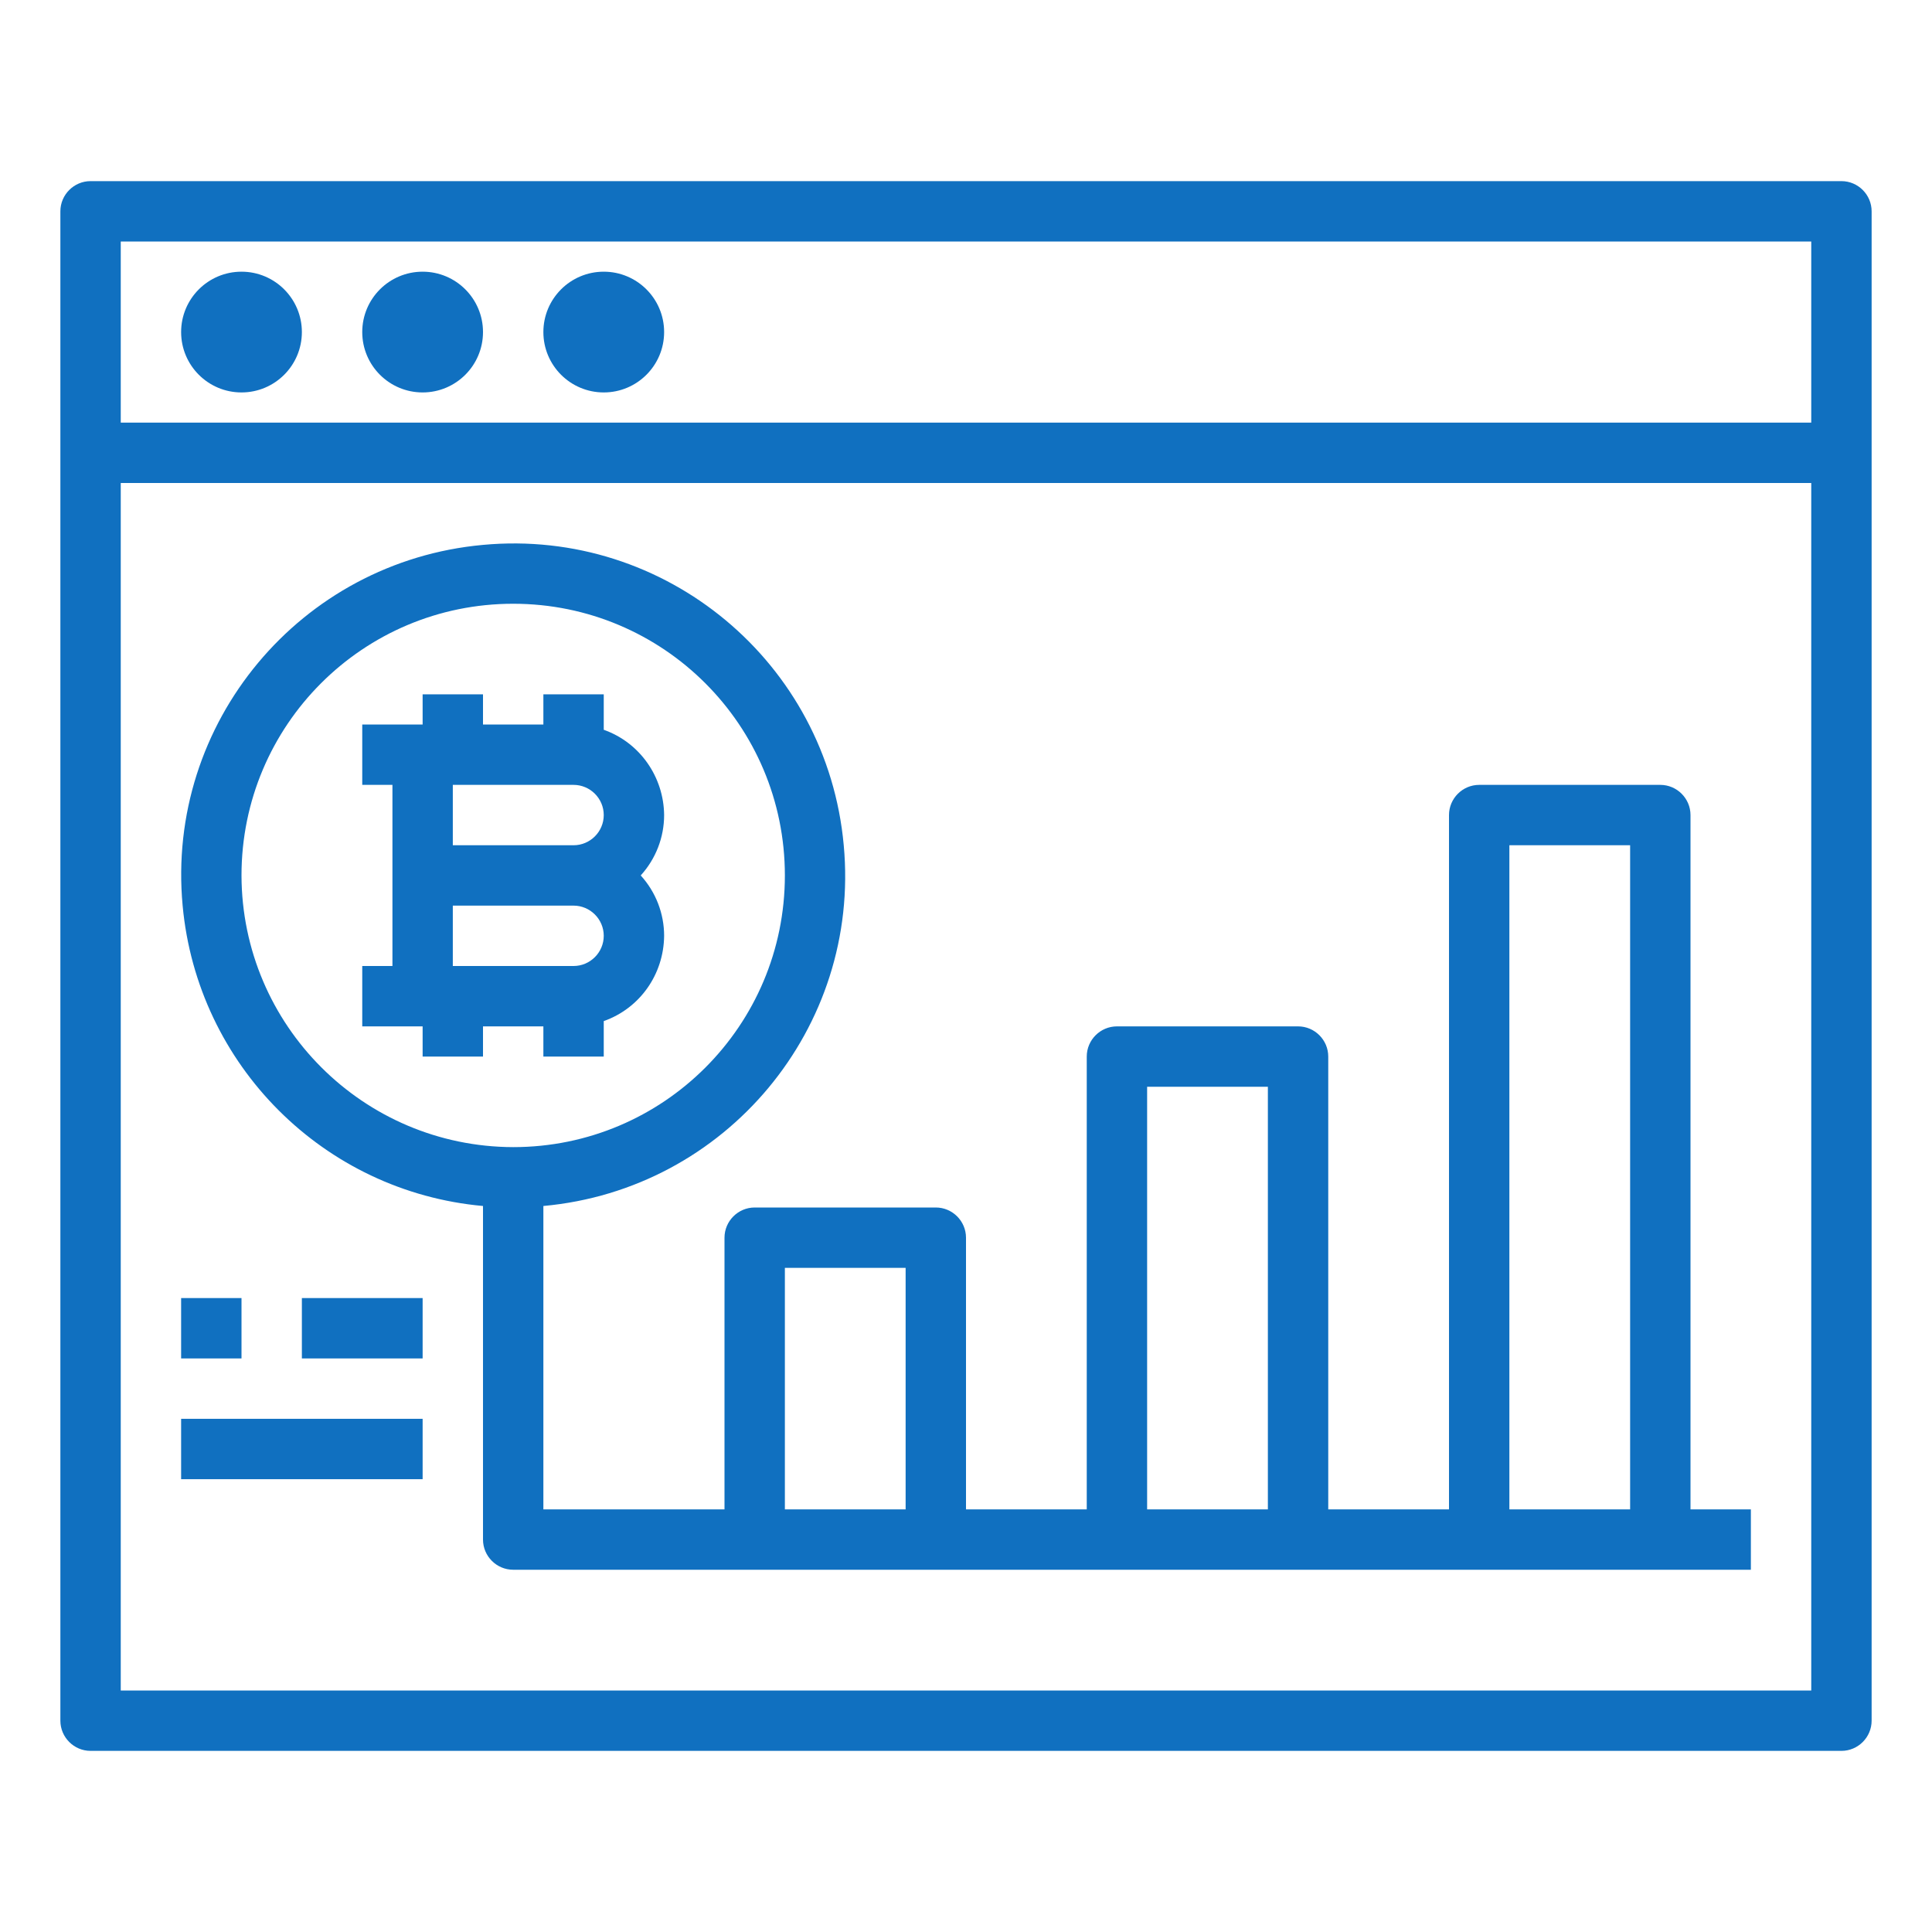 <?xml version="1.0" encoding="utf-8"?>
<!-- Generator: Adobe Illustrator 22.1.0, SVG Export Plug-In . SVG Version: 6.00 Build 0)  -->
<svg version="1.1" id="Layer_1" xmlns="http://www.w3.org/2000/svg" xmlns:xlink="http://www.w3.org/1999/xlink" x="0px" y="0px"
	 viewBox="6 -6 512 512" style="enable-background:new 6 -6 512 512;" xml:space="preserve">
<g id="Business-cryptocurrency-digital-money-3">
	<path fill="#1070c0" d="M494,42H30c-4.4,0-8,3.6-8,8v400c0,4.4,3.6,8,8,8h464c4.4,0,8-3.6,8-8V50C502,45.6,498.4,42,494,42z M486,442H38V122h448
		V442z M486,106H38V58h448V106z"/>
	<circle fill="#1070c0" cx="70" cy="82" r="16"/>
	<circle fill="#1070c0" cx="118" cy="82" r="16"/>
	<circle fill="#1070c0" cx="166" cy="82" r="16"/>
	<path fill="#1070c0" d="M454,394V210c0-4.4-3.6-8-8-8h-48c-4.4,0-8,3.6-8,8v184h-32V274c0-4.4-3.6-8-8-8h-48c-4.4,0-8,3.6-8,8v120h-32v-72
		c0-4.4-3.6-8-8-8h-48c-4.4,0-8,3.6-8,8v72h-48v-80.4c48.4-4.4,84.1-47.2,79.6-95.6c-4.4-48.4-47.2-84.1-95.6-79.6
		c-48.4,4.4-84.1,47.2-79.6,95.6c3.9,42.3,37.4,75.8,79.6,79.6V402c0,4.4,3.6,8,8,8h328v-16H454z M70,226c0-39.8,32.2-72,72-72
		s72,32.2,72,72s-32.2,72-72,72C102.3,297.9,70.1,265.7,70,226z M246,394h-32v-64h32V394z M342,394h-32V282h32V394z M438,394h-32
		V218h32V394z"/>
	<path fill="#1070c0" d="M182,210c-0.1-10.1-6.4-19.2-16-22.6V178h-16v8h-16v-8h-16v8h-16v16h8v48h-8v16h16v8h16v-8h16v8h16v-9.4
		c9.6-3.4,15.9-12.4,16-22.6c0-5.9-2.2-11.6-6.2-16C179.8,221.6,182,215.9,182,210z M158,250h-32v-16h32c4.4,0,8,3.6,8,8
		S162.4,250,158,250z M158,218h-32v-16h32c4.4,0,8,3.6,8,8S162.4,218,158,218z"/>
	<path fill="#1070c0" d="M54,338h16v16H54V338z"/>
	<path fill="#1070c0" d="M86,338h32v16H86V338z"/>
	<path fill="#1070c0" d="M54,370h64v16H54V370z"/>
</g>
</svg>
